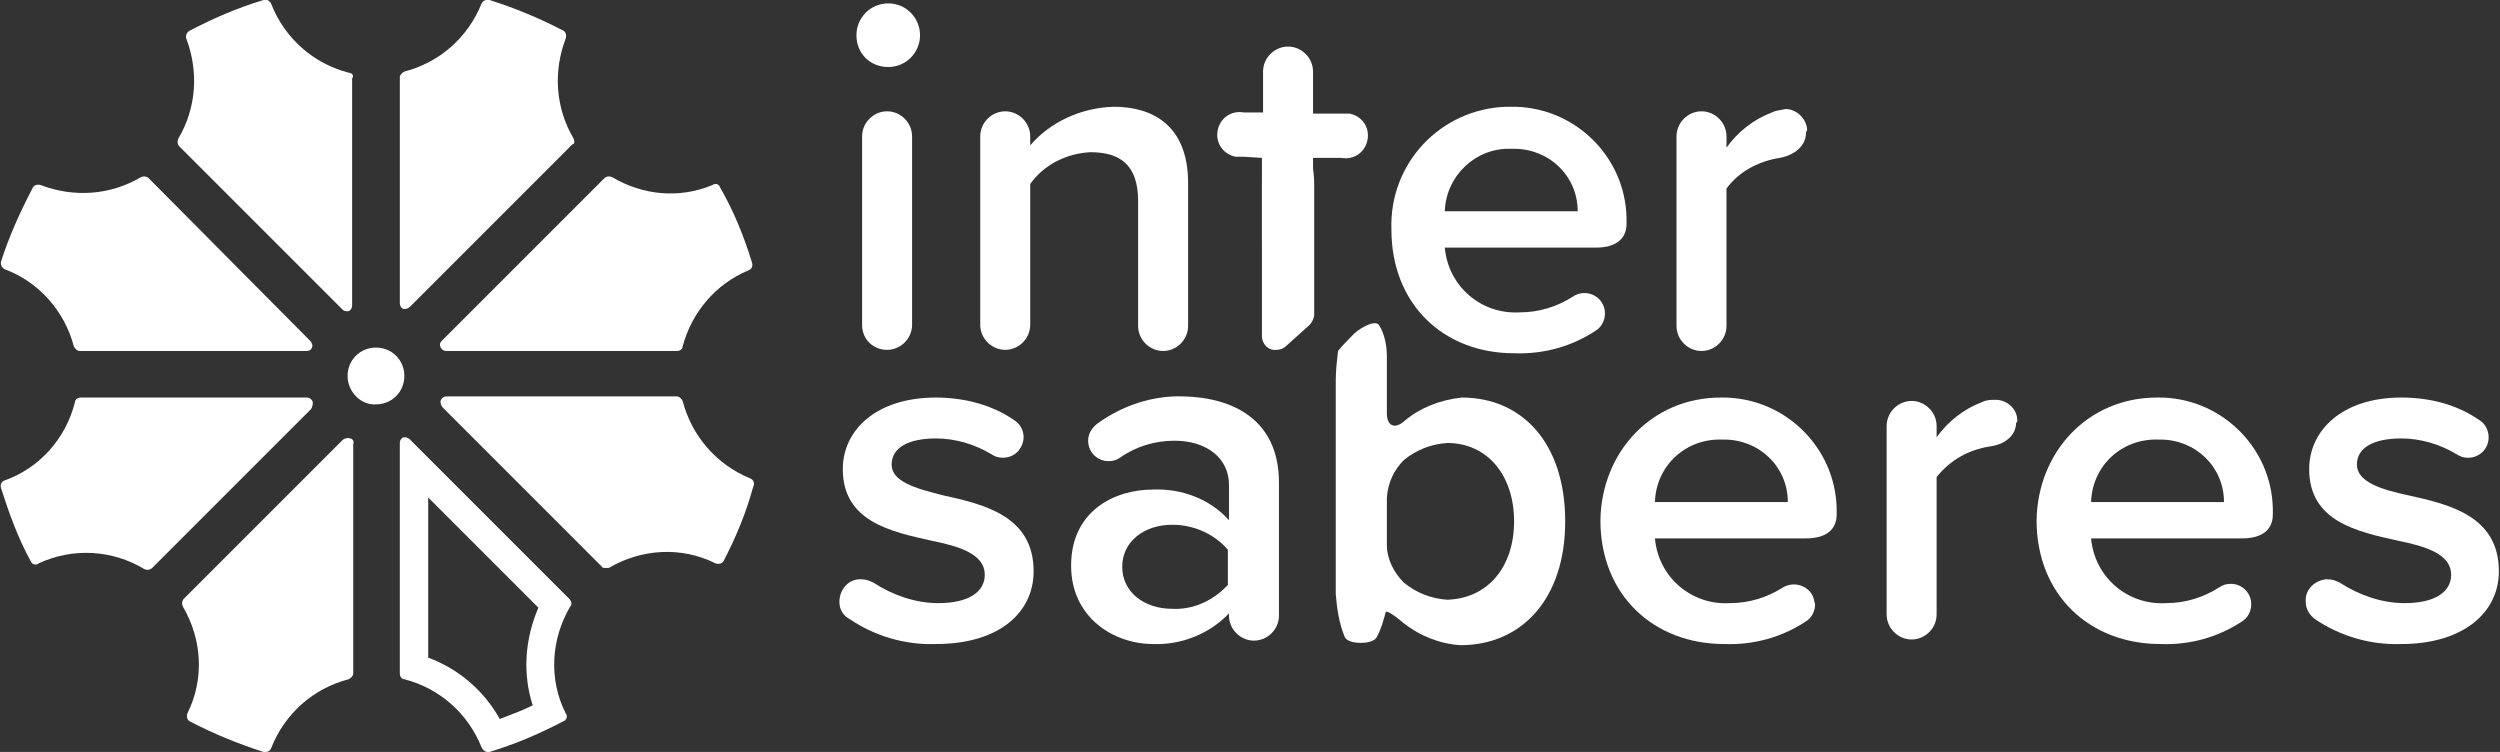 <?xml version="1.0" encoding="utf-8"?>
<!-- Generator: Adobe Illustrator 25.0.1, SVG Export Plug-In . SVG Version: 6.00 Build 0)  -->
<svg version="1.1" id="Camada_1" xmlns="http://www.w3.org/2000/svg" xmlns:xlink="http://www.w3.org/1999/xlink" x="0px" y="0px"
	 viewBox="0 0 220.1 66.2" style="enable-background:new 0 0 220.1 66.2;" xml:space="preserve">
<rect x="0" y="0" width="220.1" height="66.2" fill="#333333" stroke="none"/>
<style type="text/css">
	.st0{fill:#FFFFFF;}
</style>
<path class="st0" d="M66,42.1c-2.9-1.2-5.1-3.7-5.9-6.8c-0.1-0.2-0.3-0.4-0.5-0.4H39.3c-0.3,0-0.6,0.3-0.5,0.6
	c0,0.1,0.1,0.3,0.2,0.4l14,14c0,0.1,0.2,0.1,0.3,0.1s0.2,0,0.3,0c2.9-1.7,6.4-1.9,9.4-0.4c0.3,0.1,0.6,0,0.7-0.2
	c1.1-2.1,2-4.3,2.6-6.5C66.5,42.5,66.3,42.2,66,42.1z"/>
<path class="st0" d="M30.7,6.4c-3.1-0.8-5.6-3-6.8-6c-0.1-0.3-0.4-0.5-0.7-0.4c-2.3,0.7-4.4,1.6-6.5,2.7c-0.2,0.1-0.4,0.4-0.3,0.7
	c1.1,2.9,0.9,6.1-0.7,8.8c-0.1,0.2-0.1,0.5,0.1,0.7l14.3,14.3c0.1,0.1,0.2,0.2,0.4,0.2h0.2c0.2-0.1,0.3-0.3,0.3-0.5v-20
	C31.2,6.7,31,6.4,30.7,6.4z"/>
<path class="st0" d="M13.1,15.7c-0.2-0.2-0.5-0.2-0.7-0.1c-2.7,1.6-5.9,1.8-8.8,0.7c-0.3-0.1-0.6,0-0.7,0.2
	c-1.1,2.1-2.1,4.3-2.8,6.5c-0.1,0.3,0.1,0.6,0.3,0.7c3,1.1,5.3,3.7,6.1,6.8c0.1,0.2,0.3,0.4,0.5,0.4h20c0.3,0,0.5-0.2,0.5-0.5
	c0-0.1-0.1-0.3-0.2-0.4L13.1,15.7z"/>
<path class="st0" d="M50.5,12.2c-1.6-2.7-1.8-5.9-0.7-8.8c0.1-0.3,0-0.6-0.2-0.7c-2.1-1.1-4.3-2-6.5-2.7c-0.3-0.1-0.6,0.1-0.7,0.3
	c-1.2,3-3.7,5.2-6.8,6c-0.2,0.1-0.4,0.3-0.4,0.5v19.9c0,0.2,0.1,0.4,0.3,0.5h0.2c0.1,0,0.3-0.1,0.4-0.2l14.3-14.3
	C50.6,12.7,50.6,12.4,50.5,12.2z"/>
<path class="st0" d="M66.2,23.1c-0.7-2.3-1.6-4.5-2.8-6.6c-0.1-0.3-0.4-0.4-0.7-0.2c-2.9,1.2-6.1,0.9-8.8-0.7
	c-0.2-0.1-0.5-0.1-0.7,0.1L38.9,30c-0.2,0.2-0.2,0.4-0.1,0.6c0.1,0.2,0.3,0.3,0.5,0.3h20.3c0.3,0,0.5-0.2,0.5-0.4
	c0.8-3,2.9-5.5,5.8-6.7C66.2,23.7,66.3,23.4,66.2,23.1z"/>
<path class="st0" d="M27.5,35.3C27.4,35.1,27.2,35,27,35H7.1c-0.3,0-0.5,0.2-0.5,0.4c-0.8,3.2-3.1,5.8-6.2,6.9
	C0.1,42.4,0,42.7,0.1,43c0.7,2.2,1.5,4.4,2.6,6.4c0.1,0.3,0.5,0.4,0.7,0.2c3-1.4,6.5-1.2,9.3,0.5c0.2,0.1,0.5,0.1,0.7-0.1l14-14
	C27.5,35.8,27.6,35.5,27.5,35.3z"/>
<path class="st0" d="M30.8,38.6c-0.2-0.1-0.4,0-0.6,0.1l-14,14c-0.2,0.2-0.2,0.5-0.1,0.7c1.7,2.9,1.9,6.4,0.4,9.4
	c-0.1,0.3,0,0.6,0.2,0.7c2.1,1.1,4.3,2,6.5,2.7h0.2c0.2,0,0.4-0.1,0.5-0.4c1.2-3,3.7-5.2,6.8-6c0.2-0.1,0.4-0.3,0.4-0.5V39.1
	C31.2,38.8,31,38.6,30.8,38.6z"/>
<path class="st0" d="M30.6,33.1c0-1.4,1.1-2.5,2.5-2.5c1.4,0,2.5,1.1,2.5,2.5c0,1.4-1.1,2.5-2.5,2.5l0,0
	C31.8,35.7,30.6,34.5,30.6,33.1z"/>
<path class="st0" d="M75.4,3.1c0-1.5,1.2-2.8,2.8-2.8S81,1.6,81,3.1s-1.2,2.8-2.8,2.8l0,0C76.6,5.9,75.4,4.7,75.4,3.1z M75.9,28.6
	V12c0-1.2,1-2.2,2.2-2.2s2.2,1,2.2,2.2v16.6c0,1.2-1,2.2-2.2,2.2S75.9,29.9,75.9,28.6z"/>
<path class="st0" d="M104.6,16.1v12.6c0,1.2-1,2.2-2.2,2.2s-2.2-1-2.2-2.2v-11c0-3.2-1.6-4.3-4.2-4.3c-2.1,0.1-4.1,1.1-5.3,2.8v12.4
	c0,1.2-1,2.2-2.2,2.2s-2.2-1-2.2-2.2V12c0-1.2,1-2.2,2.2-2.2s2.2,1,2.2,2.2v0.8c1.8-2.1,4.5-3.3,7.3-3.4
	C102.3,9.4,104.6,11.8,104.6,16.1z"/>
<path class="st0" d="M133,9.4c5.5-0.1,10.1,4.3,10.2,9.8v0.5c0,1.3-0.9,2.1-2.7,2.1h-13.3c0.3,3.4,3.2,5.9,6.6,5.7
	c1.7,0,3.3-0.5,4.7-1.4c0.3-0.2,0.6-0.3,1-0.3c1,0,1.8,0.8,1.8,1.8c0,0.6-0.3,1.2-0.8,1.5c-2.1,1.4-4.6,2.1-7.2,2
	c-6.2,0-10.8-4.3-10.8-10.9c-0.2-5.8,4.3-10.6,10.1-10.8C132.7,9.4,132.8,9.4,133,9.4z M127.2,18.6h11.7c0-3.1-2.5-5.5-5.6-5.5l0,0
	H133C129.9,13,127.3,15.5,127.2,18.6L127.2,18.6z"/>
<path class="st0" d="M159,11.7c0,1-0.8,1.9-2.3,2.2c-1.9,0.3-3.6,1.2-4.7,2.7v12.1c0,1.2-1,2.2-2.2,2.2s-2.2-1-2.2-2.2l0,0l0,0V12
	c0-1.2,1-2.2,2.2-2.2s2.2,1,2.2,2.2v1c1-1.4,2.4-2.5,4-3.1c0.4-0.2,0.8-0.2,1.2-0.3c1,0,1.9,0.9,1.9,1.9C159,11.6,159,11.6,159,11.7
	z"/>
<path class="st0" d="M73.9,53c0-1.1,0.8-2,1.8-2h0.1c0.4,0,0.7,0.1,1.1,0.3c1.7,1.1,3.7,1.8,5.7,1.8c2.7,0,4.1-1,4.1-2.5
	c0-1.8-2.2-2.5-4.7-3c-3.6-0.8-7.8-1.7-7.8-6.3c0-3.4,2.9-6.3,8.2-6.3c2.4,0,4.9,0.6,6.9,2c0.8,0.5,1.1,1.6,0.5,2.5
	c-0.3,0.5-0.9,0.8-1.5,0.8c-0.4,0-0.7-0.1-1-0.3c-1.5-0.9-3.2-1.4-4.9-1.4c-2.4,0-3.9,0.8-3.9,2.3s2.1,2.1,4.5,2.7
	c3.6,0.8,8,1.8,8,6.7c0,3.6-3,6.4-8.6,6.4c-2.7,0.1-5.4-0.7-7.6-2.2C74.2,54.2,73.9,53.6,73.9,53z"/>
<path class="st0" d="M112.6,42.5v11.7c0,1.2-1,2.2-2.2,2.2s-2.2-1-2.2-2.2l0,0l0,0V54c-1.7,1.8-4.2,2.8-6.7,2.7
	c-3.4,0-7.2-2.3-7.2-6.9c0-4.8,3.8-6.7,7.2-6.7c2.5-0.1,5,0.8,6.7,2.7v-3.1c0-2.4-2-3.9-4.8-3.9c-1.7,0-3.4,0.5-4.8,1.5
	c-0.3,0.2-0.6,0.3-1,0.3c-1,0-1.8-0.8-1.8-1.8c0-0.6,0.3-1.1,0.8-1.5c2.2-1.6,4.9-2.5,7.6-2.4C108.5,35,112.6,36.9,112.6,42.5z
	 M108.1,51.5v-3.1c-1.2-1.4-3-2.2-4.9-2.2c-2.5,0-4.4,1.5-4.4,3.7s1.9,3.7,4.4,3.7C105,53.7,106.8,52.9,108.1,51.5L108.1,51.5z"/>
<path class="st0" d="M151.5,35c5.5-0.1,10.1,4.3,10.2,9.8v0.5c0,1.3-0.9,2.1-2.7,2.1h-13.3c0.3,3.4,3.2,5.9,6.6,5.7
	c1.7,0,3.3-0.5,4.7-1.4c0.9-0.5,2-0.2,2.5,0.6l0,0c0.2,0.3,0.2,0.6,0.3,0.9c0,0.6-0.3,1.2-0.8,1.5c-2.1,1.4-4.6,2.1-7.2,2
	c-6.2,0-10.9-4.3-10.9-10.9C141,39.8,145.4,35,151.5,35z M145.7,44.2h11.7c0-3.1-2.5-5.5-5.6-5.5l0,0h-0.2
	C148.4,38.6,145.8,41,145.7,44.2L145.7,44.2z"/>
<path class="st0" d="M177.5,37.2c0,1-0.8,1.9-2.3,2.1c-1.9,0.3-3.5,1.2-4.7,2.7v12.1c0,1.2-1,2.2-2.2,2.2s-2.2-1-2.2-2.2V37.5
	c0-1.2,1-2.2,2.2-2.2s2.2,1,2.2,2.2v1c1-1.4,2.4-2.5,4-3.1c0.4-0.2,0.8-0.2,1.2-0.2c1,0,1.9,0.8,1.9,1.8l0,0
	C177.6,37.1,177.6,37.2,177.5,37.2z"/>
<path class="st0" d="M189.9,35c5.5-0.1,10.1,4.3,10.2,9.8v0.5c0,1.3-0.9,2.1-2.7,2.1h-13.3c0.3,3.4,3.2,5.9,6.6,5.7
	c1.7,0,3.3-0.5,4.7-1.4c0.3-0.2,0.6-0.3,1-0.3c1,0,1.8,0.8,1.8,1.8c0,0.6-0.3,1.2-0.8,1.5c-2.1,1.4-4.6,2.1-7.2,2
	c-6.2,0-10.9-4.3-10.9-10.9C179.4,39.8,183.8,35,189.9,35z M184.1,44.2h11.7c0-3.1-2.5-5.5-5.6-5.5l0,0H190
	C186.8,38.6,184.2,41,184.1,44.2L184.1,44.2z"/>
<path class="st0" d="M203,53c-0.1-1.1,0.8-1.9,1.8-2l0,0h0.1c0.4,0,0.7,0.1,1.1,0.3c1.7,1.1,3.7,1.8,5.7,1.8c2.7,0,4.1-1,4.1-2.5
	c0-1.8-2.2-2.5-4.7-3c-3.6-0.8-7.8-1.7-7.8-6.3c0-3.4,2.9-6.3,8.1-6.3c2.5,0,4.9,0.6,6.9,2c0.5,0.3,0.8,0.9,0.8,1.5
	c0,1-0.8,1.8-1.8,1.8c-0.4,0-0.7-0.1-1-0.3c-1.5-0.9-3.2-1.4-4.9-1.4c-2.4,0-3.9,0.8-3.9,2.3s2.1,2.2,4.5,2.7c3.6,0.8,8,1.8,8,6.7
	c0,3.6-3.1,6.4-8.6,6.4c-2.7,0.1-5.4-0.7-7.6-2.2C203.3,54.1,203,53.6,203,53z"/>
<path class="st0" d="M111.1,13.9v7.3h4.5v-7.3h2.5c1.1,0.2,2.1-0.5,2.3-1.6s-0.5-2.1-1.6-2.3c-0.2,0-0.5,0-0.7,0h-2.5V6.3
	c0-1.2-1-2.2-2.2-2.2s-2.2,1-2.2,2.2v3.6h-1.7c-1.1-0.2-2.1,0.5-2.3,1.6s0.5,2.1,1.6,2.3c0.2,0,0.5,0,0.7,0L111.1,13.9z"/>
<path class="st0" d="M115.3,28.6c0.2-0.2,0.4-0.6,0.4-0.9V16.2c0-1.3-0.3-2.6-0.8-3.9c0,0-0.3-0.7-1.5-0.7s-1.5,0.7-1.5,0.7
	c-0.5,1.2-0.7,2.5-0.8,3.9v13.4c0,0.7,0.6,1.3,1.3,1.2c0.3,0,0.6-0.1,0.9-0.4L115.3,28.6z"/>
<path class="st0" d="M128.7,35c-1.9,0.2-3.7,0.9-5.1,2.1c-0.8,0.7-1.5,0.4-1.5-0.7v-5c0-1-0.2-2-0.7-2.8c-0.4-0.5-1.9,0.4-2.4,1
	c-0.4,0.4-0.8,0.8-1.2,1.3c-0.1,0.9-0.2,1.7-0.2,2.6v18.8c0.1,1.3,0.3,2.6,0.8,3.8c0,0,0.2,0.5,1.4,0.5s1.4-0.5,1.4-0.5
	c0.4-0.7,0.6-1.5,0.8-2.2c0-0.2,0.7,0.2,1.5,0.9c1.5,1.2,3.3,1.9,5.1,2c5.3,0,9.2-4,9.2-10.9S134,35,128.7,35z M127.4,52.8
	c-1.4-0.1-2.7-0.6-3.8-1.5c-0.9-0.9-1.5-2.1-1.5-3.3v-4.2c0.1-1.3,0.6-2.4,1.5-3.3c1.1-0.9,2.4-1.4,3.8-1.5c3.6,0,5.9,2.9,5.9,6.9
	S131,52.7,127.4,52.8L127.4,52.8z"/>
<path class="st0" d="M37.7,43.8l9.7,9.7c-1.2,2.8-1.4,5.8-0.5,8.6c-1,0.5-1.9,0.8-2.9,1.2c-1.4-2.5-3.6-4.4-6.3-5.4V43.8 M35.7,38.5
	h-0.2c-0.2,0.1-0.3,0.3-0.3,0.5v20.3c0,0.3,0.2,0.5,0.4,0.5c3.1,0.8,5.6,3,6.8,6c0.1,0.2,0.3,0.4,0.5,0.4h0.2
	c2.3-0.7,4.4-1.6,6.5-2.7c0.3-0.1,0.4-0.5,0.2-0.7c-1.5-3-1.3-6.5,0.4-9.4c0.2-0.2,0.1-0.5-0.1-0.7l-14-14
	C36,38.6,35.8,38.5,35.7,38.5L35.7,38.5z"/>
</svg>
